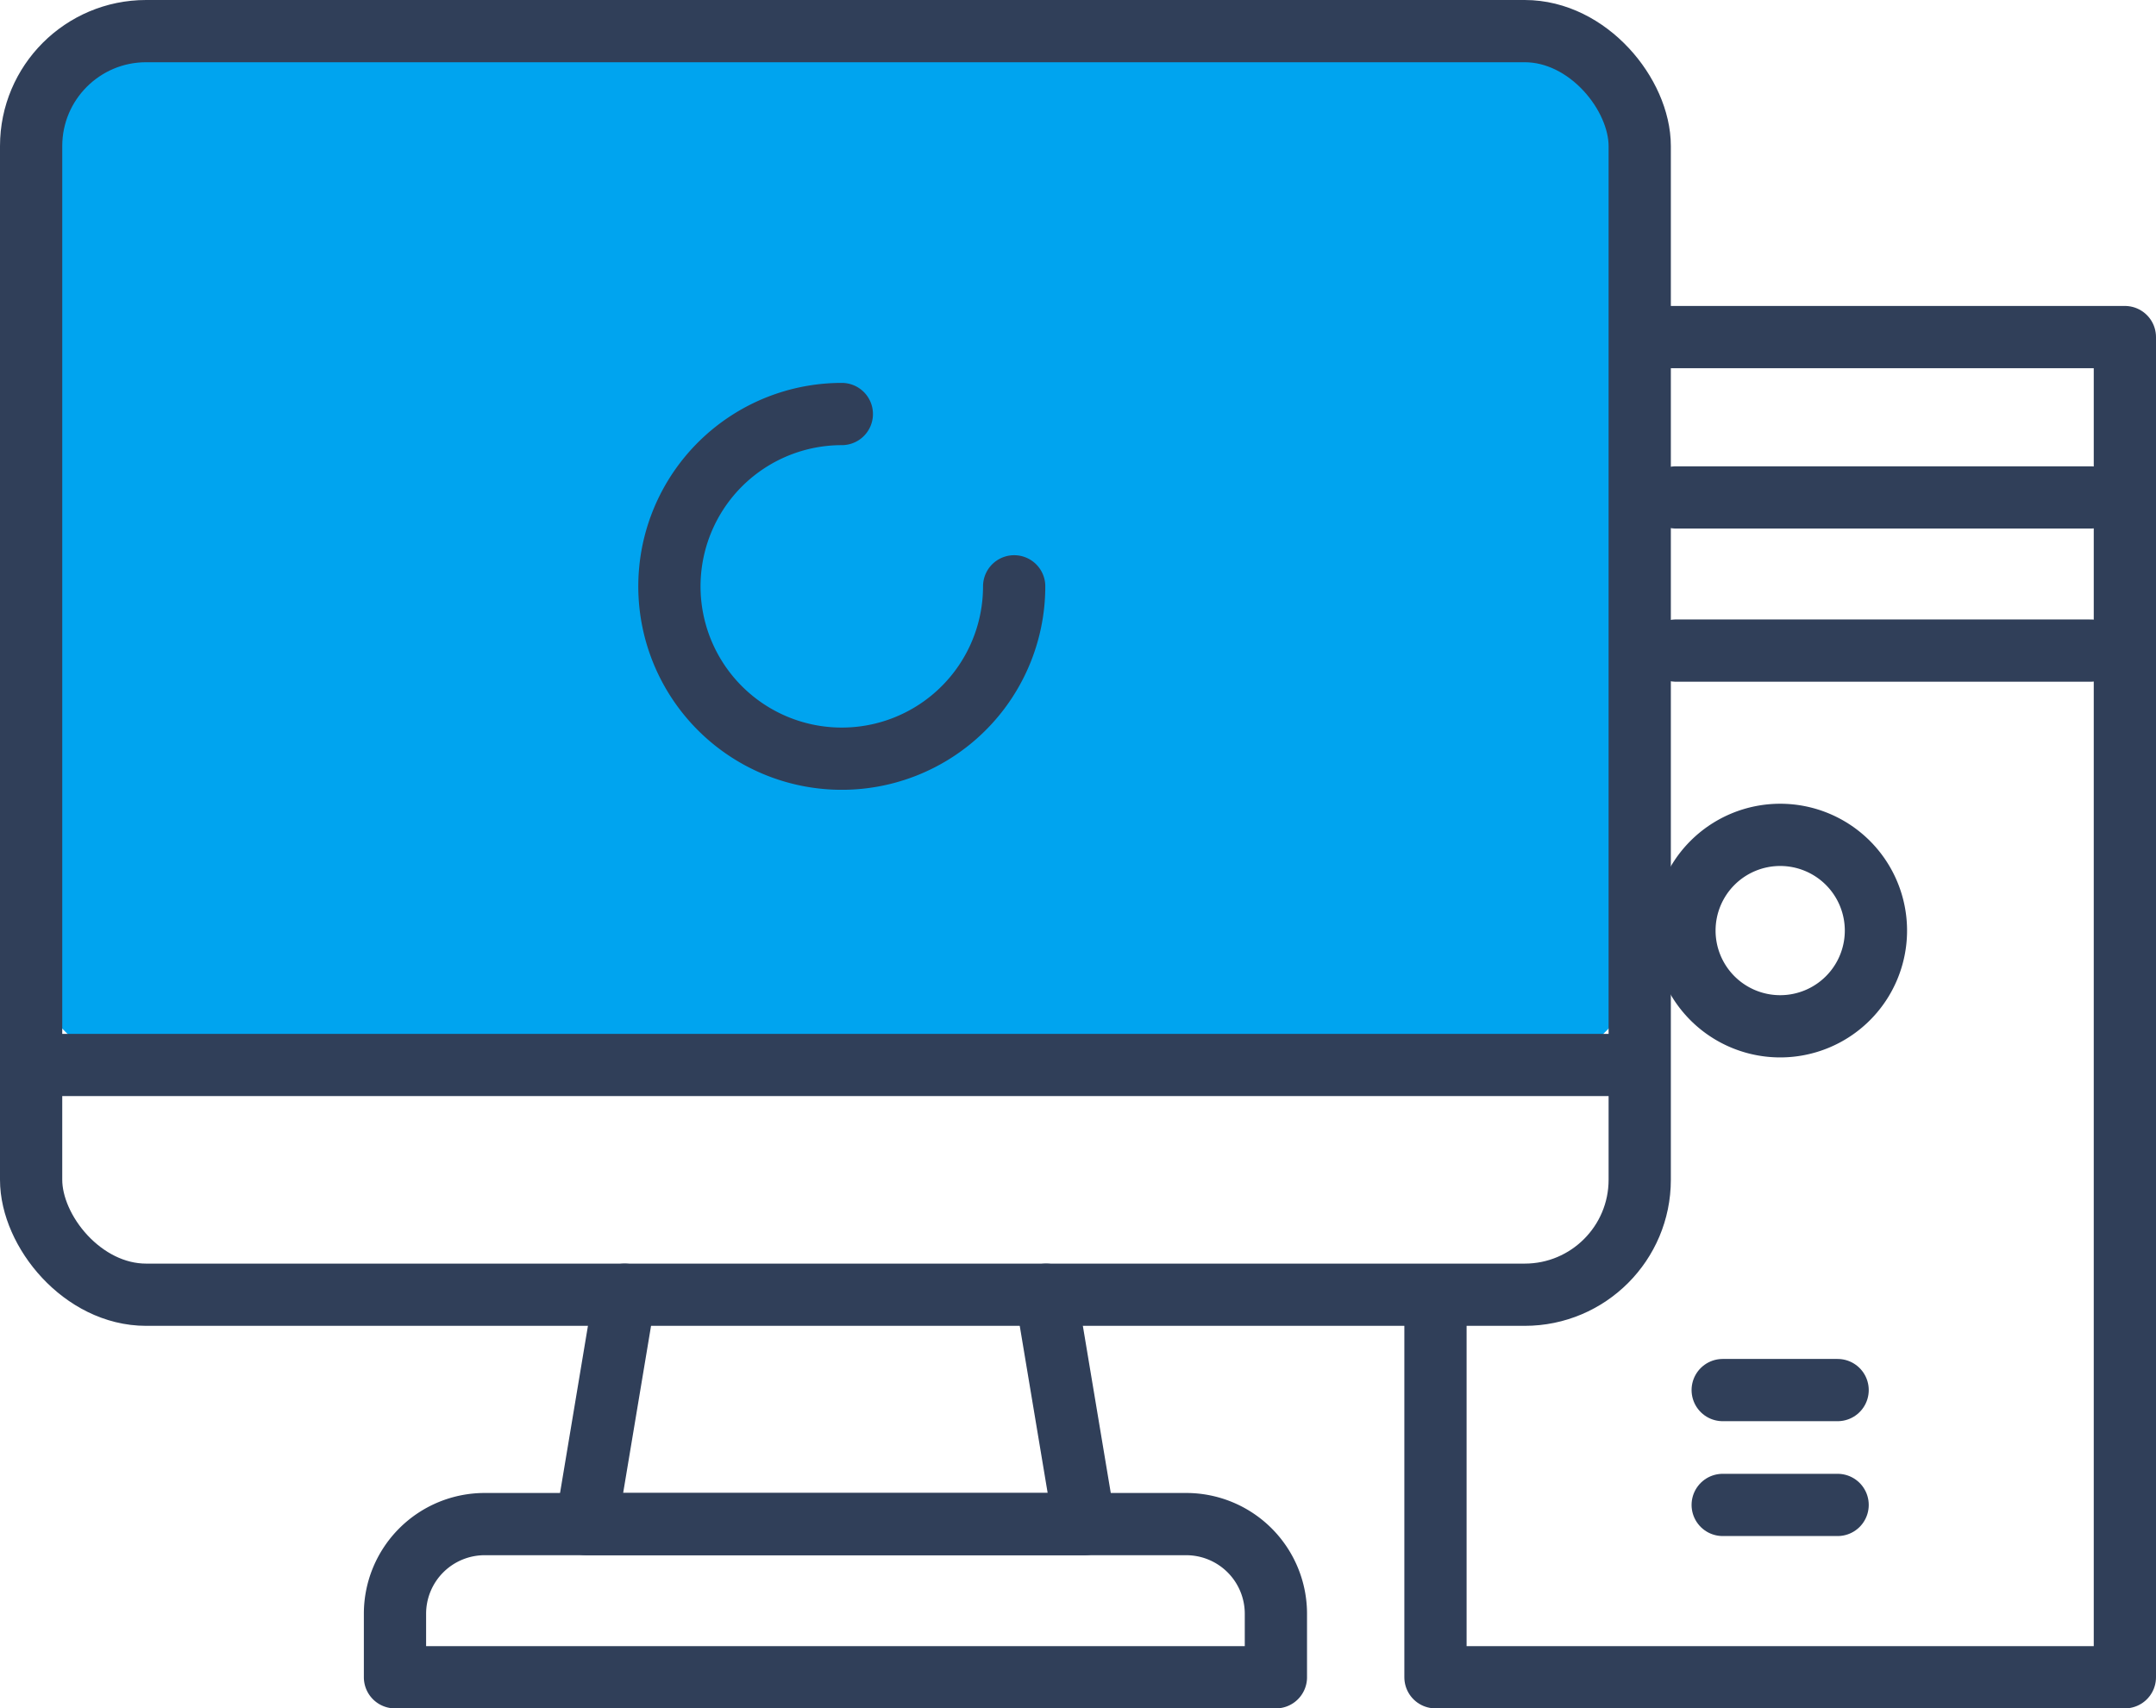 <svg xmlns="http://www.w3.org/2000/svg" xmlns:xlink="http://www.w3.org/1999/xlink" width="69.268" height="54.9" viewBox="0 0 69.268 54.9">
  <defs>
    <clipPath id="clip-path">
      <rect id="사각형_24635" data-name="사각형 24635" width="69.268" height="54.9" transform="translate(0 0)" fill="none"/>
    </clipPath>
  </defs>
  <g id="그룹_20352" data-name="그룹 20352" transform="translate(0 0)">
    <g id="그룹_20349" data-name="그룹 20349">
      <g id="그룹_20348" data-name="그룹 20348" clip-path="url(#clip-path)">
        <path id="패스_8690" data-name="패스 8690" d="M46.119,41.85V53.9H68.268V10.832H52.759" fill="none" stroke="#303f59" stroke-linecap="round" stroke-linejoin="round" stroke-width="2"/>
        <line id="선_570" data-name="선 570" x1="13.328" transform="translate(53.843 20.907)" fill="none" stroke="#303f59" stroke-linecap="round" stroke-linejoin="round" stroke-width="2"/>
        <line id="선_571" data-name="선 571" x1="13.328" transform="translate(53.843 15.985)" fill="none" stroke="#303f59" stroke-linecap="round" stroke-linejoin="round" stroke-width="2"/>
      </g>
    </g>
    <line id="선_572" data-name="선 572" x2="3.692" transform="translate(55.347 44.671)" fill="none" stroke="#303f59" stroke-linecap="round" stroke-linejoin="round" stroke-width="2"/>
    <line id="선_573" data-name="선 573" x2="3.692" transform="translate(55.347 48.362)" fill="none" stroke="#303f59" stroke-linecap="round" stroke-linejoin="round" stroke-width="2"/>
    <g id="그룹_20351" data-name="그룹 20351">
      <g id="그룹_20350" data-name="그룹 20350" clip-path="url(#clip-path)">
        <path id="패스_8691" data-name="패스 8691" d="M60.27,29.905a3.076,3.076,0,1,1-3.076-3.076A3.076,3.076,0,0,1,60.27,29.905Z" fill="none" stroke="#303f59" stroke-linecap="round" stroke-linejoin="round" stroke-width="2"/>
        <path id="패스_8692" data-name="패스 8692" d="M48.986,34.224H4.7A3.7,3.7,0,0,1,1,30.529V4.7A3.7,3.7,0,0,1,4.7,1H48.986a3.7,3.7,0,0,1,3.695,3.7V30.529a3.7,3.7,0,0,1-3.695,3.695" fill="#00a4ef"/>
        <rect id="사각형_24636" data-name="사각형 24636" width="51.681" height="40.607" rx="3.695" transform="translate(1 1)" fill="none" stroke="#303f59" stroke-linecap="round" stroke-linejoin="round" stroke-width="2"/>
        <path id="패스_8693" data-name="패스 8693" d="M33.609,41.607l1.231,7.371h-16l1.23-7.371" fill="none" stroke="#303f59" stroke-linecap="round" stroke-linejoin="round" stroke-width="2"/>
        <path id="패스_8694" data-name="패스 8694" d="M40.992,53.9H12.69V51.86a2.882,2.882,0,0,1,2.882-2.882H38.11a2.882,2.882,0,0,1,2.882,2.882Z" fill="none" stroke="#303f59" stroke-linecap="round" stroke-linejoin="round" stroke-width="2"/>
        <line id="선_574" data-name="선 574" x2="51.271" transform="translate(1 34.224)" fill="none" stroke="#303f59" stroke-linecap="round" stroke-linejoin="round" stroke-width="2"/>
        <path id="패스_8695" data-name="패스 8695" d="M32.583,18.842a5.538,5.538,0,1,1-5.537-5.537" fill="none" stroke="#303f59" stroke-linecap="round" stroke-linejoin="round" stroke-width="2"/>
      </g>
    </g>
  </g>
</svg>
